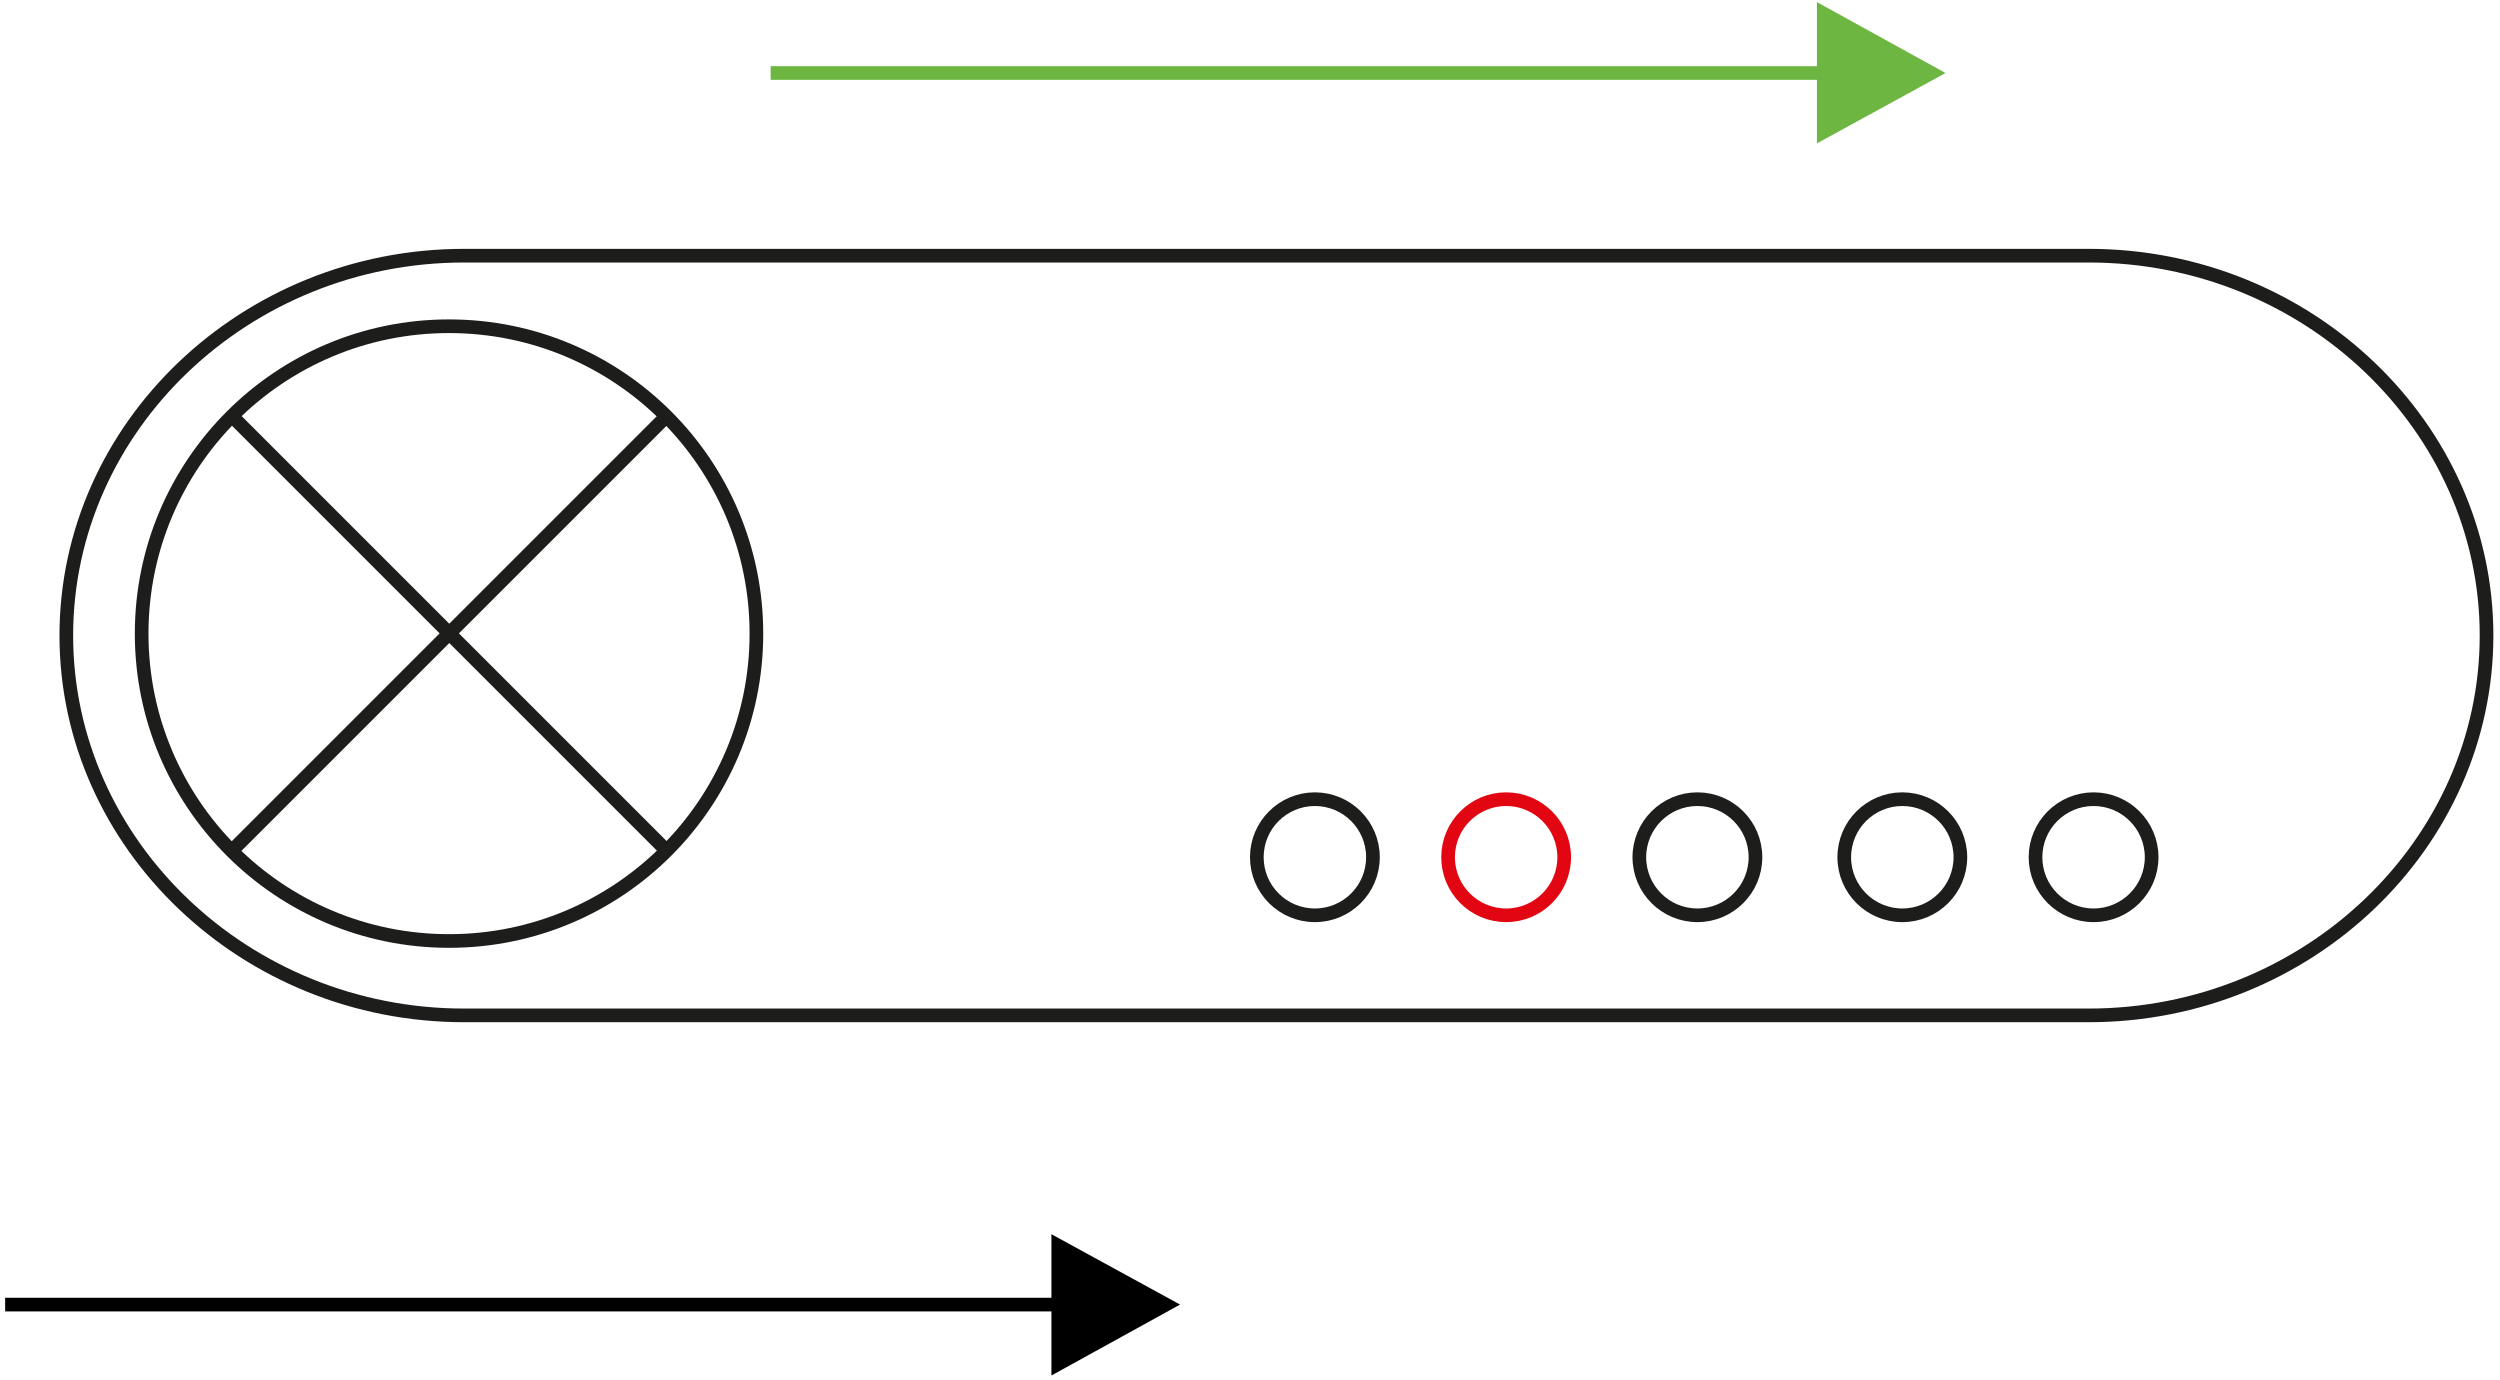 <svg width="366" height="202" viewBox="0 0 366 202" fill="none" xmlns="http://www.w3.org/2000/svg">
<path d="M170.683 190.992L154.929 182.373V199.679L170.683 190.992Z" fill="black" stroke="black" stroke-width="2" stroke-miterlimit="10"/>
<path d="M0.755 190.992H162.807" stroke="black" stroke-width="2" stroke-miterlimit="10"/>
<path d="M282.752 10.687L266.998 2V19.305L282.752 10.687Z" fill="#6DB641" stroke="#6DB641" stroke-width="2" stroke-miterlimit="10"/>
<path d="M112.824 10.688H274.875" stroke="#6DB641" stroke-width="2" stroke-miterlimit="10"/>
<path d="M65.737 137.761C90.59 137.761 110.738 117.614 110.738 92.761C110.738 67.908 90.59 47.761 65.737 47.761C40.885 47.761 20.738 67.908 20.738 92.761C20.738 117.614 40.885 137.761 65.737 137.761Z" stroke="#1D1D1B" stroke-width="2" stroke-miterlimit="10"/>
<path d="M97.611 60.889L33.934 124.566" stroke="#1D1D1B" stroke-width="2" stroke-miterlimit="10"/>
<path d="M97.611 124.566L33.934 60.889" stroke="#1D1D1B" stroke-width="2" stroke-miterlimit="10"/>
<path d="M305.812 148.652H67.927C35.917 148.652 9.708 123.617 9.708 93.042C9.708 62.466 35.917 37.432 67.927 37.432H305.812C337.821 37.432 364.03 62.466 364.03 93.042C364.03 123.617 337.821 148.652 305.812 148.652Z" stroke="#1D1D1B" stroke-width="2" stroke-miterlimit="10"/>
<path d="M192.499 134C197.193 134 200.999 130.194 200.999 125.5C200.999 120.806 197.193 117 192.499 117C187.805 117 183.999 120.806 183.999 125.5C183.999 130.194 187.805 134 192.499 134Z" stroke="#1D1D1B" stroke-width="2" stroke-miterlimit="10"/>
<path d="M220.499 134C225.193 134 228.999 130.194 228.999 125.5C228.999 120.806 225.193 117 220.499 117C215.805 117 211.999 120.806 211.999 125.5C211.999 130.194 215.805 134 220.499 134Z" stroke="#E20613" stroke-width="2" stroke-miterlimit="10"/>
<path d="M248.499 134C253.193 134 256.999 130.194 256.999 125.5C256.999 120.806 253.193 117 248.499 117C243.805 117 239.999 120.806 239.999 125.5C239.999 130.194 243.805 134 248.499 134Z" stroke="#1D1D1B" stroke-width="2" stroke-miterlimit="10"/>
<path d="M278.499 134C283.193 134 286.999 130.194 286.999 125.5C286.999 120.806 283.193 117 278.499 117C273.805 117 269.999 120.806 269.999 125.5C269.999 130.194 273.805 134 278.499 134Z" stroke="#1D1D1B" stroke-width="2" stroke-miterlimit="10"/>
<path d="M306.499 134C311.193 134 314.999 130.194 314.999 125.5C314.999 120.806 311.193 117 306.499 117C301.805 117 297.999 120.806 297.999 125.5C297.999 130.194 301.805 134 306.499 134Z" stroke="#1D1D1B" stroke-width="2" stroke-miterlimit="10"/>
</svg>
